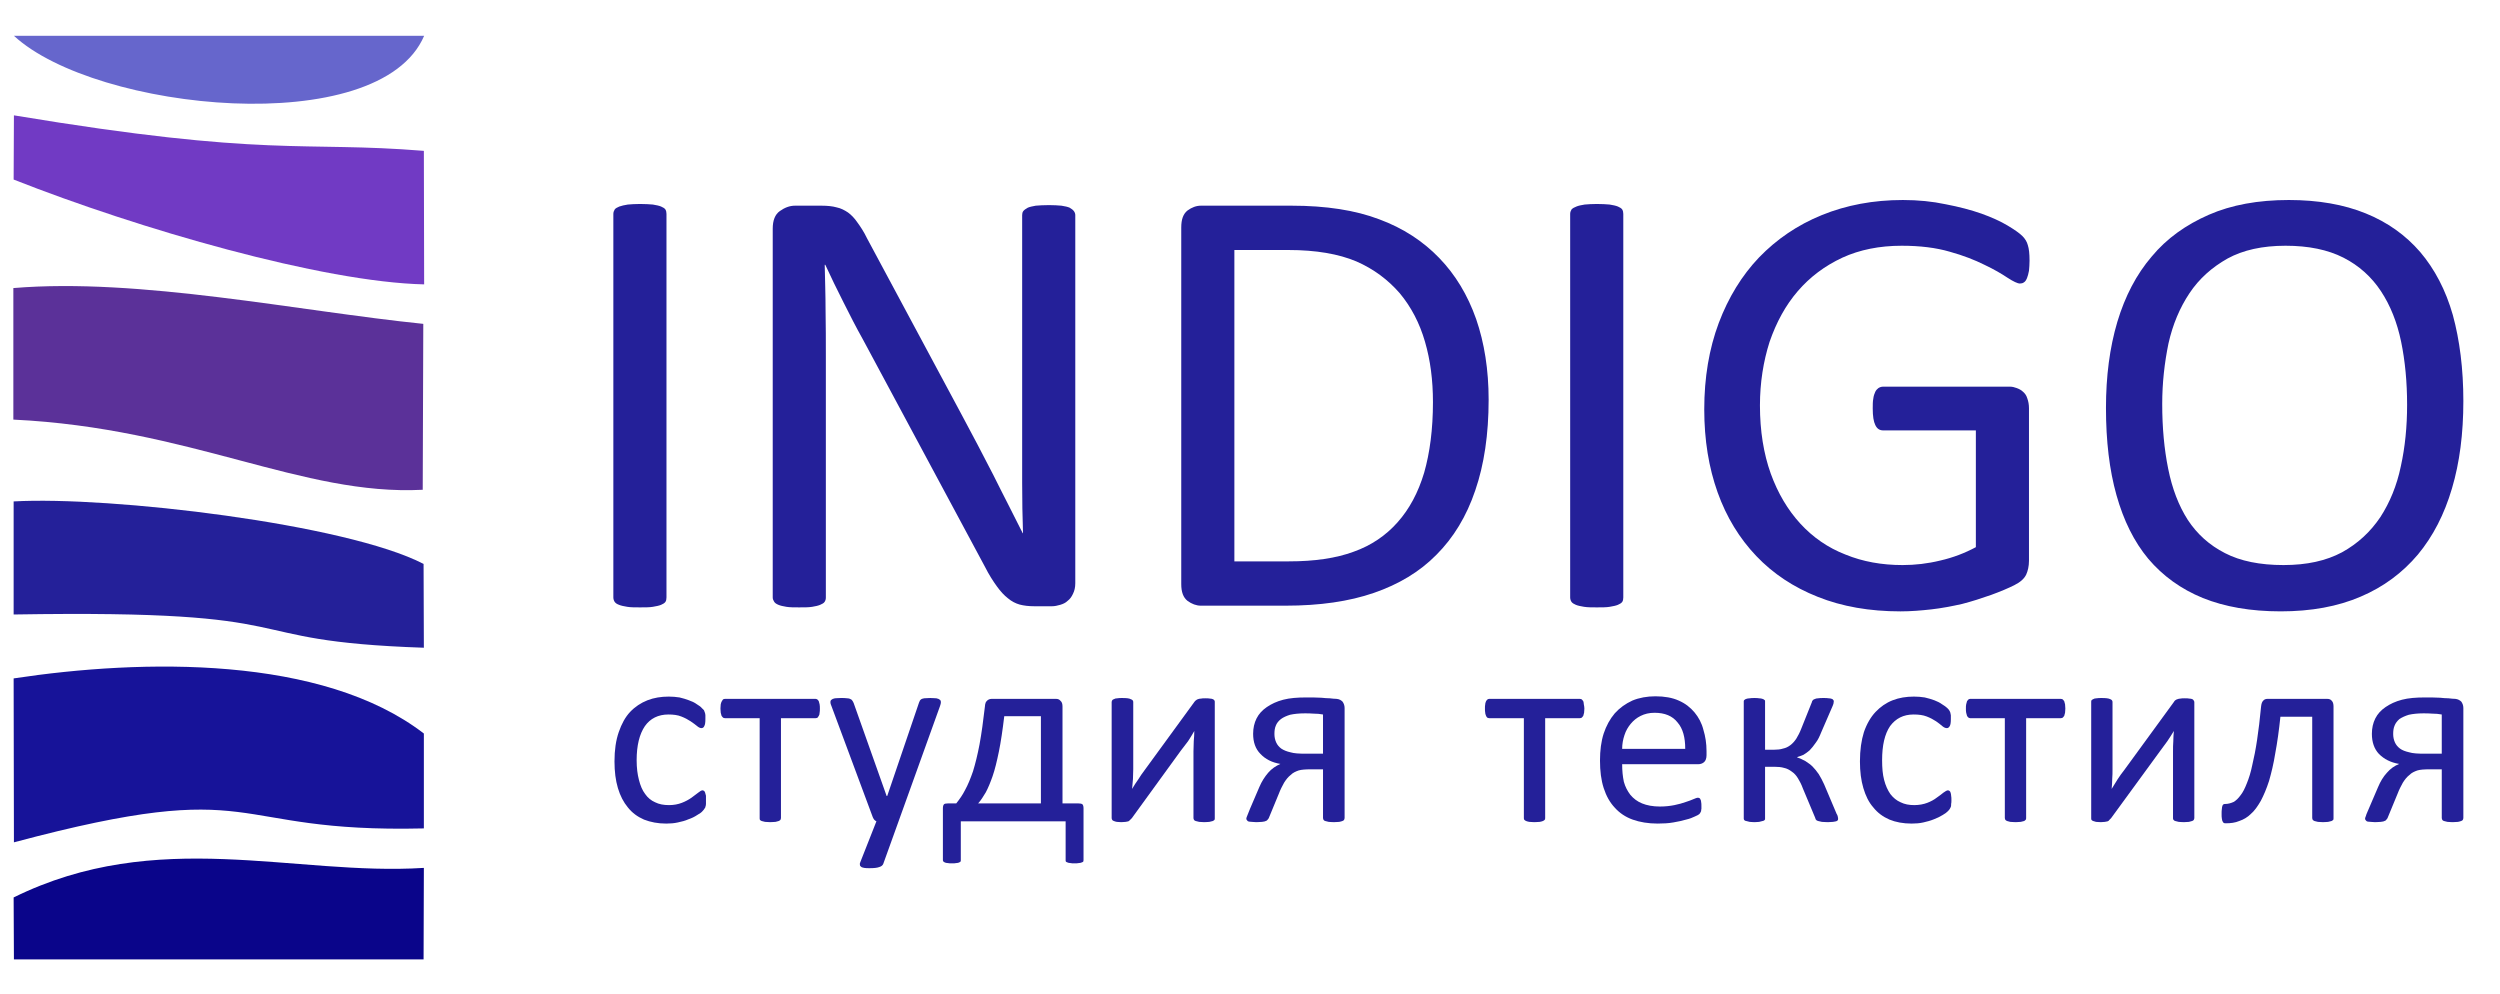 <?xml version="1.0" encoding="UTF-8"?> <svg xmlns="http://www.w3.org/2000/svg" xmlns:xlink="http://www.w3.org/1999/xlink" xml:space="preserve" width="100%" height="100%" version="1.1" style="shape-rendering:geometricPrecision; text-rendering:geometricPrecision; image-rendering:optimizeQuality; fill-rule:evenodd; clip-rule:evenodd" viewBox="0 0 8800 3500"> <defs> <style type="text/css"> .fil4 {fill:#0A058A} .fil2 {fill:#171399} .fil5 {fill:#242099} .fil1 {fill:#5B3199} .fil6 {fill:#6666CC} .fil3 {fill:#713AC4} .fil0 {fill:#242099;fill-rule:nonzero} </style> </defs> <g id="Слой_x0020_1">  <path class="fil0" d="M2346 2103c0,6 -1,12 -4,16 -3,4 -8,7 -15,10 -7,3 -17,5 -29,7 -12,2 -27,2 -45,2 -18,0 -33,0 -45,-2 -12,-2 -22,-4 -29,-7 -8,-3 -12,-6 -15,-10 -3,-4 -5,-10 -5,-16l0 -1350c0,-6 2,-11 5,-16 3,-4 9,-7 16,-10 8,-3 18,-5 30,-7 12,-1 26,-2 43,-2 18,0 33,1 45,2 12,2 22,4 29,7 7,3 12,6 15,10 3,5 4,10 4,16l0 1350z"></path> <path id="1" class="fil0" d="M3785 2053c0,15 -3,27 -8,37 -5,11 -11,19 -19,25 -7,7 -16,11 -26,14 -10,3 -20,5 -29,5l-62 0c-20,0 -37,-2 -52,-6 -14,-4 -28,-11 -41,-22 -13,-10 -26,-24 -39,-42 -13,-18 -28,-41 -42,-69l-430 -801c-23,-41 -45,-84 -68,-130 -23,-45 -44,-89 -64,-132l-2 0c1,52 3,106 3,160 1,54 1,109 1,162l0 849c0,6 -1,10 -4,15 -3,5 -9,8 -16,11 -7,3 -16,5 -28,7 -12,2 -27,2 -46,2 -18,0 -33,0 -45,-2 -12,-2 -21,-4 -28,-7 -7,-3 -12,-6 -15,-11 -3,-5 -5,-9 -5,-15l0 -1298c0,-29 8,-50 25,-62 17,-12 34,-19 54,-19l92 0c22,0 40,2 54,6 15,3 28,10 40,18 11,8 23,20 33,35 11,15 23,33 34,56l331 617c20,38 40,75 59,111 19,36 37,71 55,106 17,35 35,69 52,103 17,33 34,67 51,101l1 0c-2,-57 -3,-116 -3,-178 0,-62 0,-122 0,-179l0 -763c0,-5 1,-10 4,-14 3,-4 9,-8 16,-12 7,-3 17,-5 28,-7 12,-1 28,-2 47,-2 17,0 31,1 43,2 13,2 22,4 29,7 7,4 12,8 15,12 3,4 5,9 5,14l0 1296z"></path> <path id="2" class="fil0" d="M5240 1407c0,122 -16,229 -47,319 -31,92 -77,167 -137,227 -59,60 -133,104 -220,134 -87,30 -190,45 -311,45l-298 0c-16,0 -32,-6 -47,-17 -15,-12 -22,-31 -22,-59l0 -1255c0,-29 7,-48 22,-60 15,-11 31,-17 47,-17l319 0c122,0 225,16 309,48 84,31 154,77 211,136 57,59 100,130 130,215 29,84 44,179 44,284zm-196 8c0,-76 -9,-147 -28,-212 -19,-66 -49,-123 -89,-171 -41,-47 -91,-85 -153,-112 -62,-26 -141,-40 -239,-40l-190 0 0 1096 192 0c90,0 166,-11 228,-34 62,-22 113,-57 154,-103 42,-47 73,-105 94,-175 20,-70 31,-153 31,-249z"></path> <path id="3" class="fil0" d="M5714 2103c0,6 -1,12 -4,16 -3,4 -8,7 -15,10 -7,3 -17,5 -29,7 -12,2 -27,2 -45,2 -18,0 -32,0 -45,-2 -12,-2 -22,-4 -29,-7 -7,-3 -12,-6 -15,-10 -3,-4 -5,-10 -5,-16l0 -1350c0,-6 2,-11 5,-16 4,-4 9,-7 17,-10 7,-3 17,-5 29,-7 12,-1 26,-2 43,-2 18,0 33,1 45,2 12,2 22,4 29,7 7,3 12,6 15,10 3,5 4,10 4,16l0 1350z"></path> <path id="4" class="fil0" d="M7144 917c0,13 -1,26 -2,36 -2,10 -4,19 -7,26 -3,7 -6,12 -11,15 -4,3 -9,4 -14,4 -8,0 -23,-7 -43,-20 -21,-14 -48,-30 -82,-46 -34,-17 -75,-33 -122,-46 -48,-14 -104,-21 -169,-21 -78,0 -148,14 -209,42 -62,29 -114,68 -157,118 -43,50 -75,109 -99,178 -22,69 -34,144 -34,224 0,90 13,170 38,240 25,69 60,128 104,176 44,48 97,85 159,109 61,25 128,37 201,37 44,0 88,-5 133,-16 44,-10 86,-26 125,-47l0 -411 -326 0c-13,0 -22,-6 -28,-19 -6,-12 -9,-31 -9,-58 0,-13 0,-25 2,-35 1,-9 4,-18 7,-24 3,-6 7,-10 11,-13 5,-3 10,-5 17,-5l446 0c8,0 16,2 24,5 8,3 16,7 22,13 7,6 12,13 15,23 4,11 6,22 6,35l0 537c0,19 -4,36 -10,49 -7,14 -20,26 -42,37 -20,10 -48,22 -81,34 -34,12 -68,23 -103,32 -36,8 -72,15 -108,19 -36,4 -72,7 -108,7 -109,0 -206,-17 -291,-51 -86,-34 -158,-82 -217,-144 -59,-62 -105,-137 -136,-224 -31,-87 -47,-184 -47,-292 0,-112 17,-213 51,-304 34,-90 81,-167 142,-231 62,-64 135,-114 221,-149 86,-35 181,-53 285,-53 54,0 104,5 151,15 47,9 89,20 126,33 36,13 67,27 92,42 25,15 42,27 52,37 9,9 16,20 19,32 4,12 6,30 6,54z"></path> <path id="5" class="fil0" d="M8671 1412c0,114 -13,216 -40,307 -27,92 -67,169 -120,233 -54,64 -121,114 -201,148 -81,35 -175,52 -282,52 -106,0 -197,-16 -274,-47 -78,-32 -141,-78 -192,-138 -50,-60 -87,-135 -112,-224 -25,-89 -37,-191 -37,-307 0,-111 13,-212 40,-303 27,-90 67,-167 121,-230 53,-64 121,-112 201,-147 80,-35 174,-52 282,-52 103,0 194,16 270,47 77,31 141,77 192,136 51,60 90,134 115,222 24,88 37,189 37,303zm-198 13c0,-80 -7,-154 -21,-222 -14,-68 -38,-128 -71,-178 -33,-50 -77,-90 -132,-118 -55,-28 -123,-42 -204,-42 -81,0 -149,15 -204,45 -55,31 -100,71 -134,122 -34,51 -59,110 -74,177 -14,68 -22,139 -22,213 0,83 7,159 21,228 14,70 37,130 69,180 33,50 76,89 131,117 54,28 123,42 206,42 82,0 150,-15 206,-45 56,-31 100,-72 135,-124 33,-51 58,-111 72,-179 15,-68 22,-140 22,-216z"></path> <path class="fil0" d="M2485 2817c0,5 0,9 0,13 0,4 -1,7 -2,10 0,2 -1,4 -3,6 -1,2 -3,5 -7,9 -3,4 -10,9 -19,14 -9,6 -19,11 -31,15 -11,5 -23,8 -37,11 -13,3 -27,4 -41,4 -29,0 -55,-5 -78,-14 -23,-10 -42,-24 -57,-43 -15,-18 -27,-41 -35,-68 -8,-27 -12,-58 -12,-94 0,-40 5,-74 15,-103 10,-29 23,-53 40,-71 17,-18 38,-32 61,-41 23,-9 48,-13 75,-13 13,0 25,1 38,3 12,3 23,6 33,10 11,4 20,8 28,14 8,5 14,9 17,13 4,4 6,6 8,8 1,3 2,5 3,8 1,3 2,6 2,10 0,3 0,8 0,13 0,12 -1,20 -4,25 -2,5 -6,7 -10,7 -4,0 -9,-2 -15,-7 -6,-5 -14,-11 -23,-17 -9,-6 -20,-12 -33,-17 -12,-5 -28,-7 -45,-7 -36,0 -64,14 -83,41 -19,28 -29,68 -29,120 0,27 3,50 8,69 5,20 12,37 22,50 9,13 21,23 35,29 14,7 30,10 49,10 17,0 32,-3 45,-8 13,-5 24,-11 34,-18 9,-7 17,-13 24,-18 6,-5 11,-8 15,-8 2,0 4,1 5,2 2,1 3,3 4,6 1,3 2,7 3,11 0,4 0,10 0,16z"></path> <path id="1" class="fil0" d="M2886 2494c0,6 0,11 -1,15 0,5 -1,8 -3,11 -1,2 -3,4 -4,6 -2,1 -4,2 -7,2l-122 0 0 351c0,3 -1,5 -2,7 -1,1 -3,3 -6,4 -3,1 -6,2 -11,3 -5,0 -11,1 -19,1 -7,0 -13,-1 -18,-1 -5,-1 -9,-2 -12,-3 -3,-1 -5,-3 -6,-4 -1,-2 -1,-4 -1,-7l0 -351 -122 0c-3,0 -5,-1 -7,-2 -2,-2 -3,-4 -5,-6 -1,-3 -2,-7 -3,-11 0,-4 -1,-9 -1,-15 0,-6 1,-11 1,-15 1,-4 2,-8 4,-11 1,-2 3,-4 4,-6 2,-1 4,-2 7,-2l319 0c2,0 4,1 6,2 2,2 4,4 5,6 1,3 2,7 3,11 1,5 1,10 1,15z"></path> <path id="2" class="fil0" d="M3163 2891l-54 150c-2,5 -7,9 -14,11 -8,3 -19,4 -34,4 -8,0 -14,0 -19,-1 -5,-1 -9,-2 -11,-4 -3,-2 -4,-4 -4,-7 -1,-3 0,-7 2,-11l56 -142c-3,-1 -5,-3 -8,-6 -2,-3 -4,-6 -5,-9l-145 -390c-3,-6 -4,-11 -4,-15 0,-3 1,-6 4,-8 2,-2 6,-4 12,-5 5,0 12,-1 21,-1 9,0 16,0 22,1 5,0 9,1 12,3 3,1 5,3 6,5 2,2 3,5 5,9l116 327 2 0 112 -329c2,-6 4,-9 7,-11 2,-2 6,-3 11,-4 5,0 13,-1 22,-1 9,0 16,1 21,1 6,1 10,3 12,5 3,2 4,5 4,8 0,4 -1,9 -3,14l-146 406z"></path> <path id="3" class="fil0" d="M3382 3028c0,2 0,3 -1,5 -1,1 -3,2 -5,3 -3,1 -6,2 -10,2 -4,1 -9,1 -14,1 -7,0 -12,0 -16,-1 -4,0 -7,-1 -10,-2 -2,-1 -4,-2 -5,-3 -1,-2 -2,-3 -2,-5l0 -182c0,-7 1,-12 4,-15 2,-2 7,-3 14,-3l29 0c11,-14 22,-29 31,-47 10,-18 19,-40 28,-66 8,-26 16,-58 23,-95 7,-38 13,-82 19,-134 0,-4 1,-8 2,-11 1,-4 3,-6 5,-8 2,-2 4,-4 7,-5 2,-1 6,-2 9,-2l227 0c7,0 12,2 16,7 5,4 7,11 7,20l0 341 56 0c7,0 11,1 14,3 3,3 4,8 4,15l0 182c0,2 -1,3 -1,5 -1,1 -3,2 -6,3 -2,1 -6,2 -10,2 -4,1 -9,1 -15,1 -6,0 -11,0 -14,-1 -4,0 -8,-1 -10,-2 -3,-1 -5,-2 -6,-3 -1,-2 -1,-3 -1,-5l0 -137 -369 0 0 137zm282 -507l-129 0c-6,50 -12,91 -19,125 -7,34 -14,63 -22,86 -8,23 -16,42 -24,57 -9,15 -17,28 -27,39l221 0 0 -307z"></path> <path id="4" class="fil0" d="M4276 2880c0,2 0,4 -1,6 -2,2 -4,3 -6,4 -3,1 -7,2 -12,3 -4,0 -10,1 -18,1 -7,0 -13,-1 -18,-1 -5,-1 -9,-2 -12,-3 -3,-1 -5,-2 -6,-4 -1,-2 -2,-4 -2,-6l0 -235c0,-12 1,-24 1,-36 1,-12 2,-24 2,-36 -7,12 -14,24 -22,36 -9,11 -17,23 -26,34l-172 237c-2,2 -4,4 -6,6 -2,2 -4,4 -6,5 -3,1 -6,1 -10,2 -4,0 -9,1 -15,1 -6,0 -12,-1 -16,-1 -5,-1 -8,-2 -10,-3 -3,-1 -5,-2 -6,-4 -1,-2 -2,-4 -2,-6l0 -409c0,-2 1,-4 2,-6 1,-2 3,-3 6,-4 3,-2 7,-3 12,-3 4,-1 10,-1 17,-1 15,0 25,1 30,4 6,2 9,5 9,10l0 236c0,12 -1,24 -1,35 -1,12 -2,23 -3,35 7,-12 14,-23 22,-34 7,-11 14,-22 22,-32l175 -240c2,-3 4,-5 6,-6 2,-2 4,-3 7,-4 3,-1 6,-2 11,-2 3,-1 8,-1 15,-1 6,0 12,0 16,1 4,0 8,1 10,2 3,1 5,3 6,5 1,1 1,3 1,6l0 408z"></path> <path id="5" class="fil0" d="M4733 2879c0,3 -1,5 -2,7 -1,2 -3,3 -6,4 -2,1 -6,2 -11,3 -5,0 -11,1 -19,1 -8,0 -14,-1 -18,-1 -5,-1 -9,-2 -12,-3 -3,-1 -5,-2 -6,-4 -1,-2 -2,-4 -2,-7l0 -171 -43 0c-18,0 -33,1 -43,4 -11,4 -20,8 -28,16 -9,7 -16,16 -23,27 -6,11 -13,24 -19,40l-33 80c-1,4 -3,7 -5,9 -2,3 -4,5 -8,6 -3,2 -8,2 -13,3 -5,0 -12,1 -20,1 -5,0 -10,-1 -15,-1 -4,0 -8,-1 -11,-1 -3,-1 -5,-2 -6,-4 -2,-2 -3,-4 -3,-6 0,-2 1,-6 3,-10 2,-5 5,-13 10,-25l33 -77c8,-19 19,-36 31,-50 12,-14 27,-24 43,-31 -30,-5 -53,-17 -70,-35 -18,-18 -26,-42 -26,-71 0,-20 4,-38 12,-54 8,-16 20,-29 36,-40 16,-11 35,-20 58,-26 23,-6 50,-8 80,-8 7,0 15,0 25,0 9,0 19,1 29,1 11,1 20,2 30,2 9,1 17,2 24,2 10,1 16,5 21,10 4,6 7,13 7,22l0 387zm-76 -364c-10,-2 -21,-3 -33,-3 -11,-1 -22,-1 -31,-1 -21,0 -38,2 -52,5 -13,4 -24,9 -32,15 -9,7 -15,15 -18,23 -4,9 -5,19 -5,30 0,10 2,20 6,29 4,9 10,16 18,22 9,6 19,10 32,13 13,4 31,5 54,5l61 0 0 -138z"></path> <path id="6" class="fil0" d="M5577 2494c0,6 -1,11 -1,15 -1,5 -2,8 -3,11 -2,2 -3,4 -5,6 -2,1 -4,2 -7,2l-122 0 0 351c0,3 0,5 -2,7 -1,1 -3,3 -6,4 -2,1 -6,2 -11,3 -5,0 -11,1 -19,1 -7,0 -13,-1 -18,-1 -5,-1 -9,-2 -11,-3 -3,-1 -5,-3 -6,-4 -2,-2 -2,-4 -2,-7l0 -351 -122 0c-2,0 -5,-1 -7,-2 -2,-2 -3,-4 -4,-6 -1,-3 -3,-7 -3,-11 -1,-4 -1,-9 -1,-15 0,-6 0,-11 1,-15 0,-4 2,-8 3,-11 1,-2 3,-4 5,-6 1,-1 4,-2 6,-2l319 0c3,0 5,1 7,2 2,2 3,4 5,6 1,3 2,7 2,11 1,5 2,10 2,15z"></path> <path id="7" class="fil0" d="M6007 2658c0,11 -3,20 -9,25 -6,5 -13,7 -20,7l-268 0c0,23 2,43 6,62 5,18 13,33 23,46 11,13 24,23 41,30 17,7 38,11 63,11 19,0 36,-2 51,-5 15,-3 29,-7 40,-11 10,-3 20,-7 27,-10 7,-3 12,-5 16,-5 2,0 4,1 6,2 1,1 2,2 3,5 1,2 2,4 2,8 1,4 1,9 1,14 0,4 0,7 0,10 -1,3 -1,6 -1,8 -1,2 -2,4 -3,6 -1,2 -2,3 -4,5 -2,2 -6,4 -15,8 -8,4 -18,8 -31,11 -13,4 -28,7 -45,10 -17,3 -35,4 -55,4 -33,0 -63,-5 -88,-14 -25,-9 -46,-23 -63,-42 -17,-18 -30,-41 -39,-69 -9,-28 -13,-60 -13,-97 0,-35 4,-67 13,-95 9,-27 22,-51 39,-71 17,-19 38,-34 62,-45 24,-10 52,-15 81,-15 32,0 60,5 82,15 23,10 41,24 56,42 14,17 25,37 31,61 7,23 11,48 11,75l0 14zm-75 -22c0,-40 -8,-71 -27,-93 -18,-23 -45,-34 -81,-34 -19,0 -35,4 -49,11 -14,7 -25,16 -35,28 -9,11 -17,24 -22,40 -5,15 -8,31 -8,48l222 0z"></path> <path id="8" class="fil0" d="M6470 2883c0,1 0,3 -1,4 -1,2 -3,3 -6,4 -3,1 -7,1 -11,2 -5,0 -11,1 -18,1 -9,0 -16,-1 -21,-1 -5,-1 -10,-2 -13,-3 -3,-1 -6,-2 -7,-4 -2,-2 -3,-3 -3,-6l-44 -105c-5,-14 -11,-25 -17,-35 -6,-10 -13,-18 -22,-24 -8,-6 -17,-11 -27,-13 -10,-3 -22,-4 -35,-4l-32 0 0 183c0,2 0,3 -2,5 -2,1 -4,3 -7,3 -3,1 -7,2 -12,3 -5,0 -10,1 -16,1 -7,0 -13,-1 -17,-1 -5,-1 -9,-2 -12,-3 -3,0 -5,-2 -7,-3 -1,-2 -2,-3 -2,-5l0 -414c0,-2 1,-3 2,-4 2,-2 4,-3 7,-4 3,-1 7,-2 12,-2 4,-1 10,-1 17,-1 6,0 11,0 16,1 5,0 9,1 12,2 3,1 5,2 7,4 2,1 2,2 2,4l0 171 32 0c11,0 22,-1 31,-4 10,-2 18,-6 26,-12 8,-6 15,-14 21,-23 6,-10 12,-21 17,-34l38 -95c0,-2 1,-4 3,-6 1,-2 4,-3 6,-4 4,-2 8,-3 13,-3 4,-1 11,-1 19,-1 7,0 13,0 18,1 5,0 8,1 11,2 3,1 4,2 5,4 1,1 2,2 2,4 0,2 -1,5 -1,8 -1,3 -2,7 -4,11l-39 90c-6,15 -12,28 -20,38 -7,10 -14,19 -21,26 -7,6 -15,12 -22,16 -8,3 -15,6 -22,8l0 1c11,4 20,8 29,13 9,6 18,12 25,19 8,8 15,17 22,27 7,11 13,23 19,36l44 104c2,2 2,4 3,6 1,1 1,3 1,5 1,1 1,3 1,4 0,1 0,2 0,3z"></path> <path id="9" class="fil0" d="M6869 2817c0,5 0,9 -1,13 0,4 0,7 -1,10 -1,2 -2,4 -3,6 -1,2 -3,5 -7,9 -4,4 -10,9 -19,14 -10,6 -20,11 -31,15 -12,5 -24,8 -37,11 -13,3 -27,4 -41,4 -30,0 -56,-5 -78,-14 -23,-10 -42,-24 -57,-43 -16,-18 -27,-41 -35,-68 -8,-27 -12,-58 -12,-94 0,-40 5,-74 14,-103 10,-29 24,-53 41,-71 17,-18 37,-32 60,-41 23,-9 48,-13 75,-13 13,0 26,1 38,3 12,3 24,6 34,10 10,4 19,8 27,14 8,5 14,9 18,13 4,4 6,6 7,8 2,3 3,5 4,8 1,3 1,6 2,10 0,3 0,8 0,13 0,12 -1,20 -4,25 -3,5 -6,7 -10,7 -5,0 -10,-2 -16,-7 -6,-5 -13,-11 -22,-17 -9,-6 -20,-12 -33,-17 -13,-5 -28,-7 -46,-7 -36,0 -63,14 -83,41 -19,28 -28,68 -28,120 0,27 2,50 7,69 5,20 13,37 22,50 10,13 22,23 36,29 14,7 30,10 48,10 17,0 33,-3 46,-8 13,-5 24,-11 33,-18 10,-7 18,-13 24,-18 7,-5 12,-8 16,-8 2,0 3,1 5,2 2,1 3,3 4,6 1,3 2,7 2,11 1,4 1,10 1,16z"></path> <path id="10" class="fil0" d="M7270 2494c0,6 -1,11 -1,15 -1,5 -2,8 -3,11 -2,2 -3,4 -5,6 -2,1 -4,2 -7,2l-122 0 0 351c0,3 0,5 -2,7 -1,1 -3,3 -5,4 -3,1 -7,2 -12,3 -5,0 -11,1 -18,1 -8,0 -14,-1 -19,-1 -5,-1 -8,-2 -11,-3 -3,-1 -5,-3 -6,-4 -1,-2 -2,-4 -2,-7l0 -351 -122 0c-2,0 -4,-1 -6,-2 -2,-2 -4,-4 -5,-6 -1,-3 -2,-7 -3,-11 -1,-4 -1,-9 -1,-15 0,-6 0,-11 1,-15 1,-4 2,-8 3,-11 2,-2 3,-4 5,-6 2,-1 4,-2 6,-2l319 0c3,0 5,1 7,2 2,2 3,4 5,6 1,3 2,7 3,11 0,5 1,10 1,15z"></path> <path id="11" class="fil0" d="M7724 2880c0,2 -1,4 -2,6 -1,2 -3,3 -6,4 -3,1 -6,2 -11,3 -5,0 -11,1 -18,1 -8,0 -14,-1 -18,-1 -5,-1 -9,-2 -12,-3 -3,-1 -5,-2 -6,-4 -2,-2 -2,-4 -2,-6l0 -235c0,-12 0,-24 1,-36 0,-12 1,-24 2,-36 -7,12 -15,24 -23,36 -8,11 -17,23 -25,34l-173 237c-2,2 -4,4 -6,6 -1,2 -3,4 -6,5 -3,1 -6,1 -10,2 -4,0 -9,1 -14,1 -7,0 -13,-1 -17,-1 -4,-1 -7,-2 -10,-3 -3,-1 -4,-2 -6,-4 -1,-2 -1,-4 -1,-6l0 -409c0,-2 0,-4 1,-6 2,-2 4,-3 6,-4 3,-2 7,-3 12,-3 5,-1 11,-1 18,-1 14,0 24,1 30,4 5,2 8,5 8,10l0 236c0,12 0,24 -1,35 0,12 -1,23 -2,35 7,-12 14,-23 21,-34 7,-11 15,-22 23,-32l175 -240c2,-3 3,-5 5,-6 2,-2 5,-3 8,-4 3,-1 6,-2 10,-2 4,-1 9,-1 15,-1 7,0 12,0 16,1 5,0 8,1 11,2 2,1 4,3 5,5 1,1 2,3 2,6l0 408z"></path> <path id="12" class="fil0" d="M8214 2879c0,3 0,5 -1,7 -2,1 -3,3 -6,4 -3,1 -7,2 -12,3 -4,0 -10,1 -18,1 -7,0 -13,-1 -18,-1 -5,-1 -9,-2 -12,-3 -3,-1 -5,-3 -6,-4 -1,-2 -2,-4 -2,-7l0 -356 -112 0c-5,48 -11,91 -18,128 -6,38 -14,70 -22,98 -9,28 -19,51 -29,70 -11,19 -22,35 -35,46 -12,12 -26,20 -41,25 -14,6 -30,8 -47,8 -2,0 -5,0 -7,-1 -2,-1 -3,-3 -4,-5 -2,-2 -2,-6 -3,-10 -1,-5 -1,-10 -1,-17 0,-7 0,-13 1,-18 0,-4 1,-8 2,-11 1,-2 2,-4 4,-5 2,-1 4,-1 6,-1 10,0 20,-3 29,-7 9,-5 17,-13 25,-24 8,-10 15,-24 22,-42 7,-17 14,-39 19,-64 6,-25 12,-55 17,-89 5,-34 10,-73 14,-117 1,-9 3,-16 7,-20 4,-5 9,-7 16,-7l209 0c8,0 13,2 17,7 4,4 6,11 6,20l0 392z"></path> <path id="13" class="fil0" d="M8671 2879c0,3 -1,5 -2,7 -1,2 -3,3 -6,4 -2,1 -6,2 -11,3 -5,0 -11,1 -19,1 -8,0 -14,-1 -18,-1 -5,-1 -9,-2 -12,-3 -3,-1 -5,-2 -6,-4 -1,-2 -2,-4 -2,-7l0 -171 -43 0c-18,0 -33,1 -43,4 -11,4 -20,8 -28,16 -9,7 -16,16 -23,27 -6,11 -13,24 -19,40l-33 80c-1,4 -3,7 -5,9 -2,3 -4,5 -8,6 -3,2 -8,2 -13,3 -5,0 -12,1 -20,1 -5,0 -10,-1 -15,-1 -4,0 -8,-1 -11,-1 -3,-1 -5,-2 -6,-4 -2,-2 -3,-4 -3,-6 0,-2 1,-6 3,-10 1,-5 5,-13 10,-25l33 -77c8,-19 18,-36 31,-50 12,-14 26,-24 43,-31 -30,-5 -53,-17 -71,-35 -17,-18 -25,-42 -25,-71 0,-20 4,-38 12,-54 8,-16 20,-29 36,-40 16,-11 35,-20 58,-26 23,-6 50,-8 80,-8 7,0 15,0 25,0 9,0 19,1 29,1 10,1 20,2 30,2 9,1 17,2 24,2 9,1 16,5 21,10 4,6 7,13 7,22l0 387zm-76 -364c-10,-2 -22,-3 -33,-3 -11,-1 -22,-1 -32,-1 -20,0 -37,2 -51,5 -13,4 -24,9 -33,15 -8,7 -14,15 -17,23 -4,9 -5,19 -5,30 0,10 2,20 6,29 4,9 10,16 18,22 8,6 19,10 32,13 13,4 31,5 54,5l61 0 0 -138z"></path> <path class="fil1" d="M47 1477l0 -463c444,-37 1002,81 1443,126l-2 584c-426,22 -816,-217 -1441,-247z"></path> <path class="fil2" d="M48 2388c455,-69 1087,-81 1444,194l0 334c-714,17 -555,-188 -1443,49l-1 -577z"></path> <path class="fil3" d="M48 632l1 -226c896,149 1012,90 1443,125l1 470c-358,-8 -1004,-195 -1445,-369z"></path> <path class="fil4" d="M48 3159c507,-250 987,-75 1444,-104l-1 322 -1442 0 -1 -218z"></path> <path class="fil5" d="M48 2163l0 -398c340,-19 1171,79 1443,220l1 295c-704,-24 -358,-135 -1444,-117z"></path> <path class="fil6" d="M49 126l1444 0c-157,368 -1156,266 -1444,0z"></path> </g> </svg> 